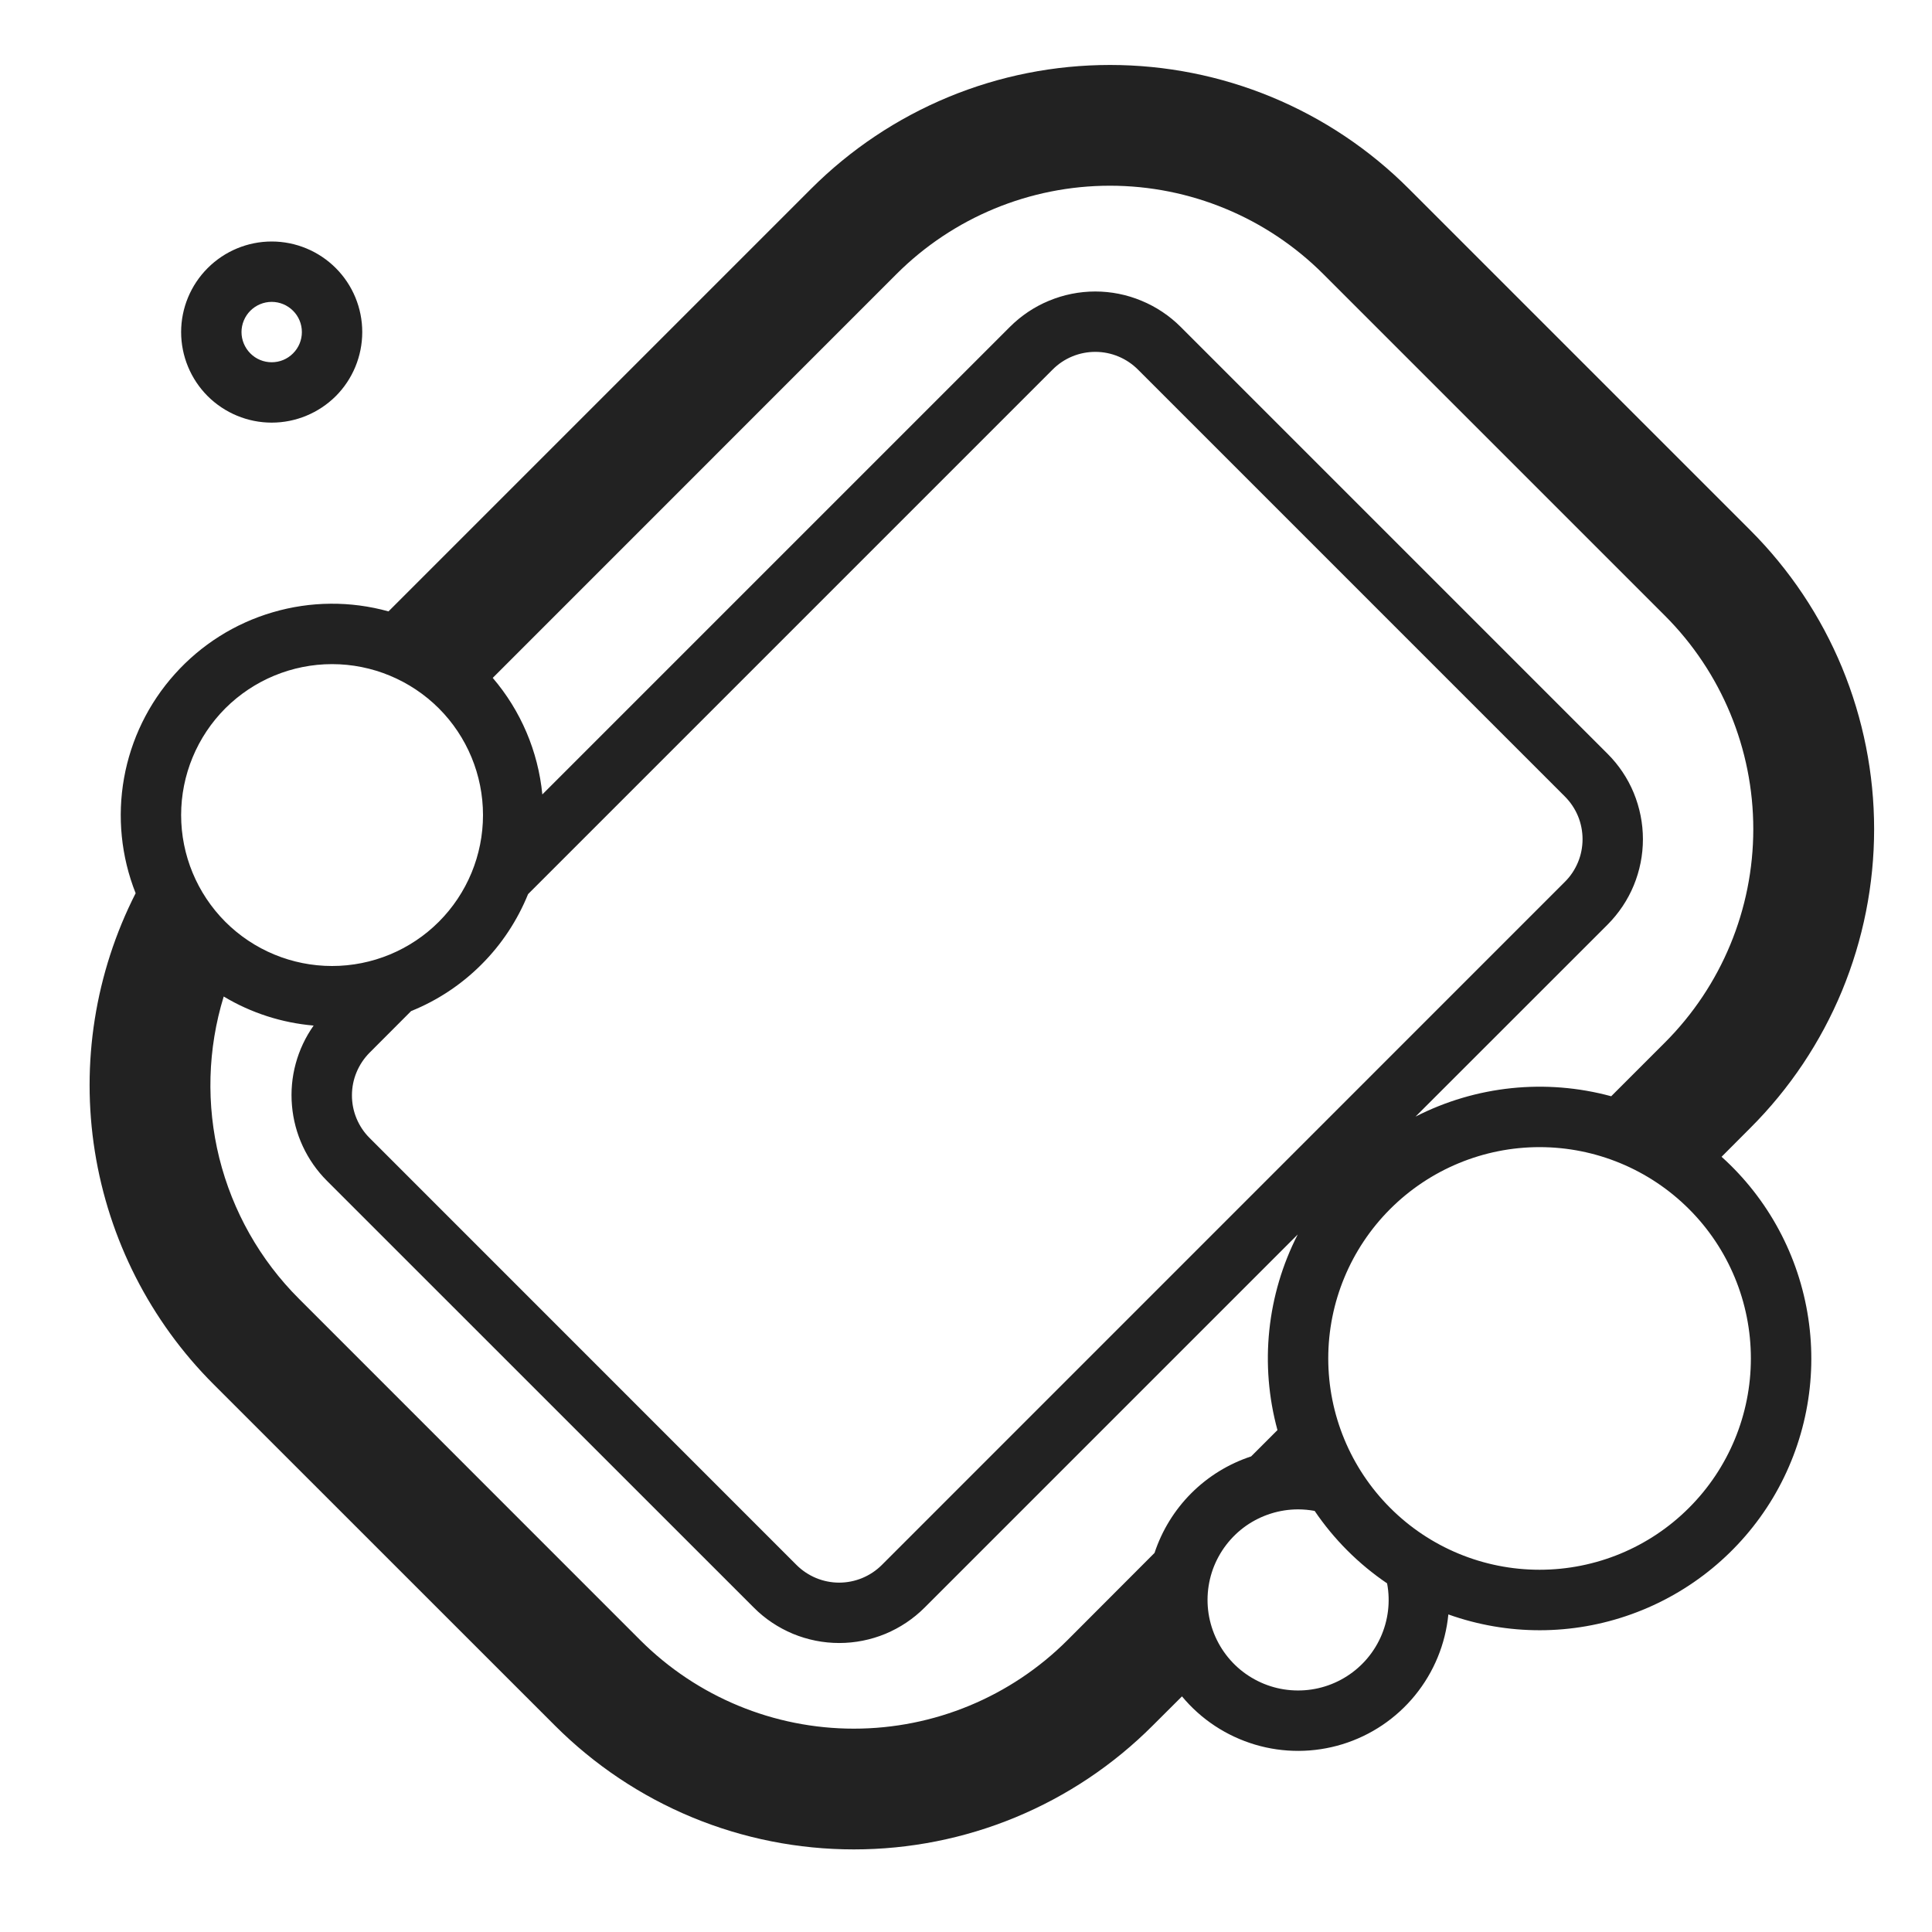 <svg width="24" height="24" viewBox="0 0 24 24" fill="none" xmlns="http://www.w3.org/2000/svg">
<g id="fluent-emoji-high-contrast:soap">
<path id="Vector" d="M17.501 2.345C17.014 1.857 16.435 1.47 15.798 1.206C15.161 0.942 14.478 0.807 13.789 0.807C13.099 0.807 12.417 0.942 11.78 1.206C11.143 1.47 10.564 1.857 10.076 2.345L4.826 7.595C4.355 7.464 3.857 7.468 3.388 7.606C2.919 7.743 2.498 8.009 2.172 8.373C1.845 8.737 1.627 9.184 1.541 9.665C1.455 10.146 1.505 10.642 1.685 11.096C1.182 12.085 1.004 13.207 1.178 14.302C1.352 15.397 1.867 16.41 2.651 17.194L6.894 21.436C7.382 21.924 7.96 22.311 8.597 22.575C9.234 22.839 9.917 22.974 10.607 22.974C11.296 22.974 11.979 22.839 12.616 22.575C13.253 22.311 13.832 21.924 14.319 21.436L14.683 21.073C14.919 21.358 15.235 21.566 15.59 21.672C15.945 21.778 16.323 21.776 16.677 21.667C17.031 21.558 17.344 21.347 17.578 21.06C17.812 20.773 17.956 20.424 17.992 20.055C18.728 20.318 19.532 20.317 20.267 20.052C21.002 19.788 21.623 19.277 22.024 18.607C22.424 17.936 22.58 17.147 22.463 16.374C22.347 15.602 21.967 14.893 21.386 14.37L21.743 14.012C22.231 13.525 22.618 12.946 22.882 12.309C23.145 11.672 23.281 10.989 23.281 10.3C23.281 9.61 23.145 8.928 22.882 8.291C22.618 7.654 22.231 7.075 21.743 6.587L17.501 2.345ZM6.737 9.869C6.685 9.334 6.47 8.829 6.121 8.421L11.136 3.405C11.839 2.702 12.793 2.307 13.788 2.307C14.782 2.307 15.736 2.702 16.439 3.405L20.682 7.648C21.385 8.351 21.78 9.305 21.78 10.299C21.78 11.294 21.385 12.248 20.682 12.951L20.015 13.618C19.201 13.397 18.334 13.487 17.584 13.871L19.97 11.486C20.109 11.346 20.22 11.181 20.295 10.999C20.37 10.817 20.409 10.622 20.409 10.425C20.409 10.228 20.37 10.033 20.295 9.85C20.22 9.668 20.109 9.503 19.97 9.364L14.667 4.061C14.528 3.922 14.362 3.811 14.18 3.736C13.998 3.66 13.803 3.621 13.606 3.621C13.409 3.621 13.214 3.66 13.031 3.736C12.849 3.811 12.684 3.922 12.545 4.061L6.737 9.869ZM6.56 11.107L13.076 4.591C13.216 4.45 13.407 4.371 13.606 4.371C13.805 4.371 13.995 4.45 14.136 4.591L19.439 9.894C19.509 9.964 19.564 10.046 19.602 10.137C19.64 10.229 19.659 10.326 19.659 10.425C19.659 10.523 19.64 10.621 19.602 10.712C19.564 10.803 19.509 10.886 19.439 10.955L10.955 19.44C10.814 19.581 10.623 19.66 10.424 19.66C10.226 19.66 10.035 19.581 9.894 19.44L4.592 14.137C4.522 14.068 4.467 13.985 4.429 13.894C4.391 13.803 4.372 13.706 4.372 13.607C4.372 13.508 4.391 13.411 4.429 13.32C4.467 13.229 4.522 13.146 4.592 13.076L5.107 12.56C5.434 12.428 5.732 12.231 5.981 11.981C6.231 11.732 6.427 11.434 6.56 11.107ZM2.779 12.379C3.119 12.583 3.501 12.706 3.896 12.74C3.692 13.029 3.596 13.381 3.627 13.734C3.657 14.087 3.811 14.418 4.061 14.668L9.364 19.97C9.503 20.11 9.669 20.22 9.851 20.296C10.033 20.371 10.228 20.41 10.425 20.41C10.622 20.41 10.817 20.371 10.999 20.296C11.181 20.22 11.346 20.11 11.486 19.97L16.121 15.335C15.737 16.085 15.647 16.952 15.869 17.765L15.542 18.092C15.262 18.184 15.007 18.341 14.799 18.549C14.591 18.757 14.434 19.012 14.342 19.291L13.259 20.376C12.555 21.079 11.602 21.474 10.607 21.474C9.612 21.474 8.659 21.079 7.955 20.376L3.713 16.133C3.23 15.651 2.889 15.046 2.724 14.385C2.56 13.723 2.579 13.03 2.779 12.379ZM19.125 19.5C18.429 19.5 17.761 19.224 17.269 18.731C16.777 18.239 16.5 17.571 16.5 16.875C16.5 16.179 16.777 15.511 17.269 15.019C17.761 14.527 18.429 14.25 19.125 14.25C19.821 14.25 20.489 14.527 20.981 15.019C21.474 15.511 21.75 16.179 21.75 16.875C21.75 17.571 21.474 18.239 20.981 18.731C20.489 19.224 19.821 19.5 19.125 19.5ZM16.125 18.75C16.196 18.75 16.265 18.757 16.331 18.769C16.571 19.123 16.877 19.429 17.231 19.669C17.274 19.896 17.245 20.131 17.149 20.342C17.053 20.552 16.895 20.728 16.695 20.845C16.496 20.962 16.265 21.015 16.034 20.996C15.804 20.978 15.585 20.888 15.407 20.741C15.229 20.593 15.101 20.394 15.04 20.17C14.979 19.947 14.989 19.711 15.067 19.493C15.146 19.276 15.29 19.087 15.479 18.954C15.668 18.822 15.894 18.75 16.125 18.75ZM4.125 12C3.628 12 3.151 11.803 2.799 11.451C2.448 11.099 2.25 10.622 2.25 10.125C2.25 9.628 2.448 9.151 2.799 8.799C3.151 8.448 3.628 8.25 4.125 8.25C4.622 8.25 5.099 8.448 5.451 8.799C5.803 9.151 6 9.628 6 10.125C6 10.622 5.803 11.099 5.451 11.451C5.099 11.803 4.622 12 4.125 12ZM4.5 4.125C4.5 4.423 4.382 4.71 4.171 4.921C3.96 5.131 3.674 5.25 3.375 5.25C3.077 5.25 2.791 5.131 2.58 4.921C2.369 4.71 2.25 4.423 2.25 4.125C2.25 3.827 2.369 3.541 2.58 3.33C2.791 3.119 3.077 3 3.375 3C3.674 3 3.96 3.119 4.171 3.33C4.382 3.541 4.5 3.827 4.5 4.125ZM3.75 4.125C3.75 4.026 3.711 3.93 3.64 3.86C3.57 3.79 3.475 3.75 3.375 3.75C3.276 3.75 3.18 3.79 3.11 3.86C3.04 3.93 3 4.026 3 4.125C3 4.224 3.04 4.32 3.11 4.39C3.18 4.461 3.276 4.5 3.375 4.5C3.475 4.5 3.57 4.461 3.64 4.39C3.711 4.32 3.75 4.224 3.75 4.125Z" fill="#222222"/>
</g>
</svg>

